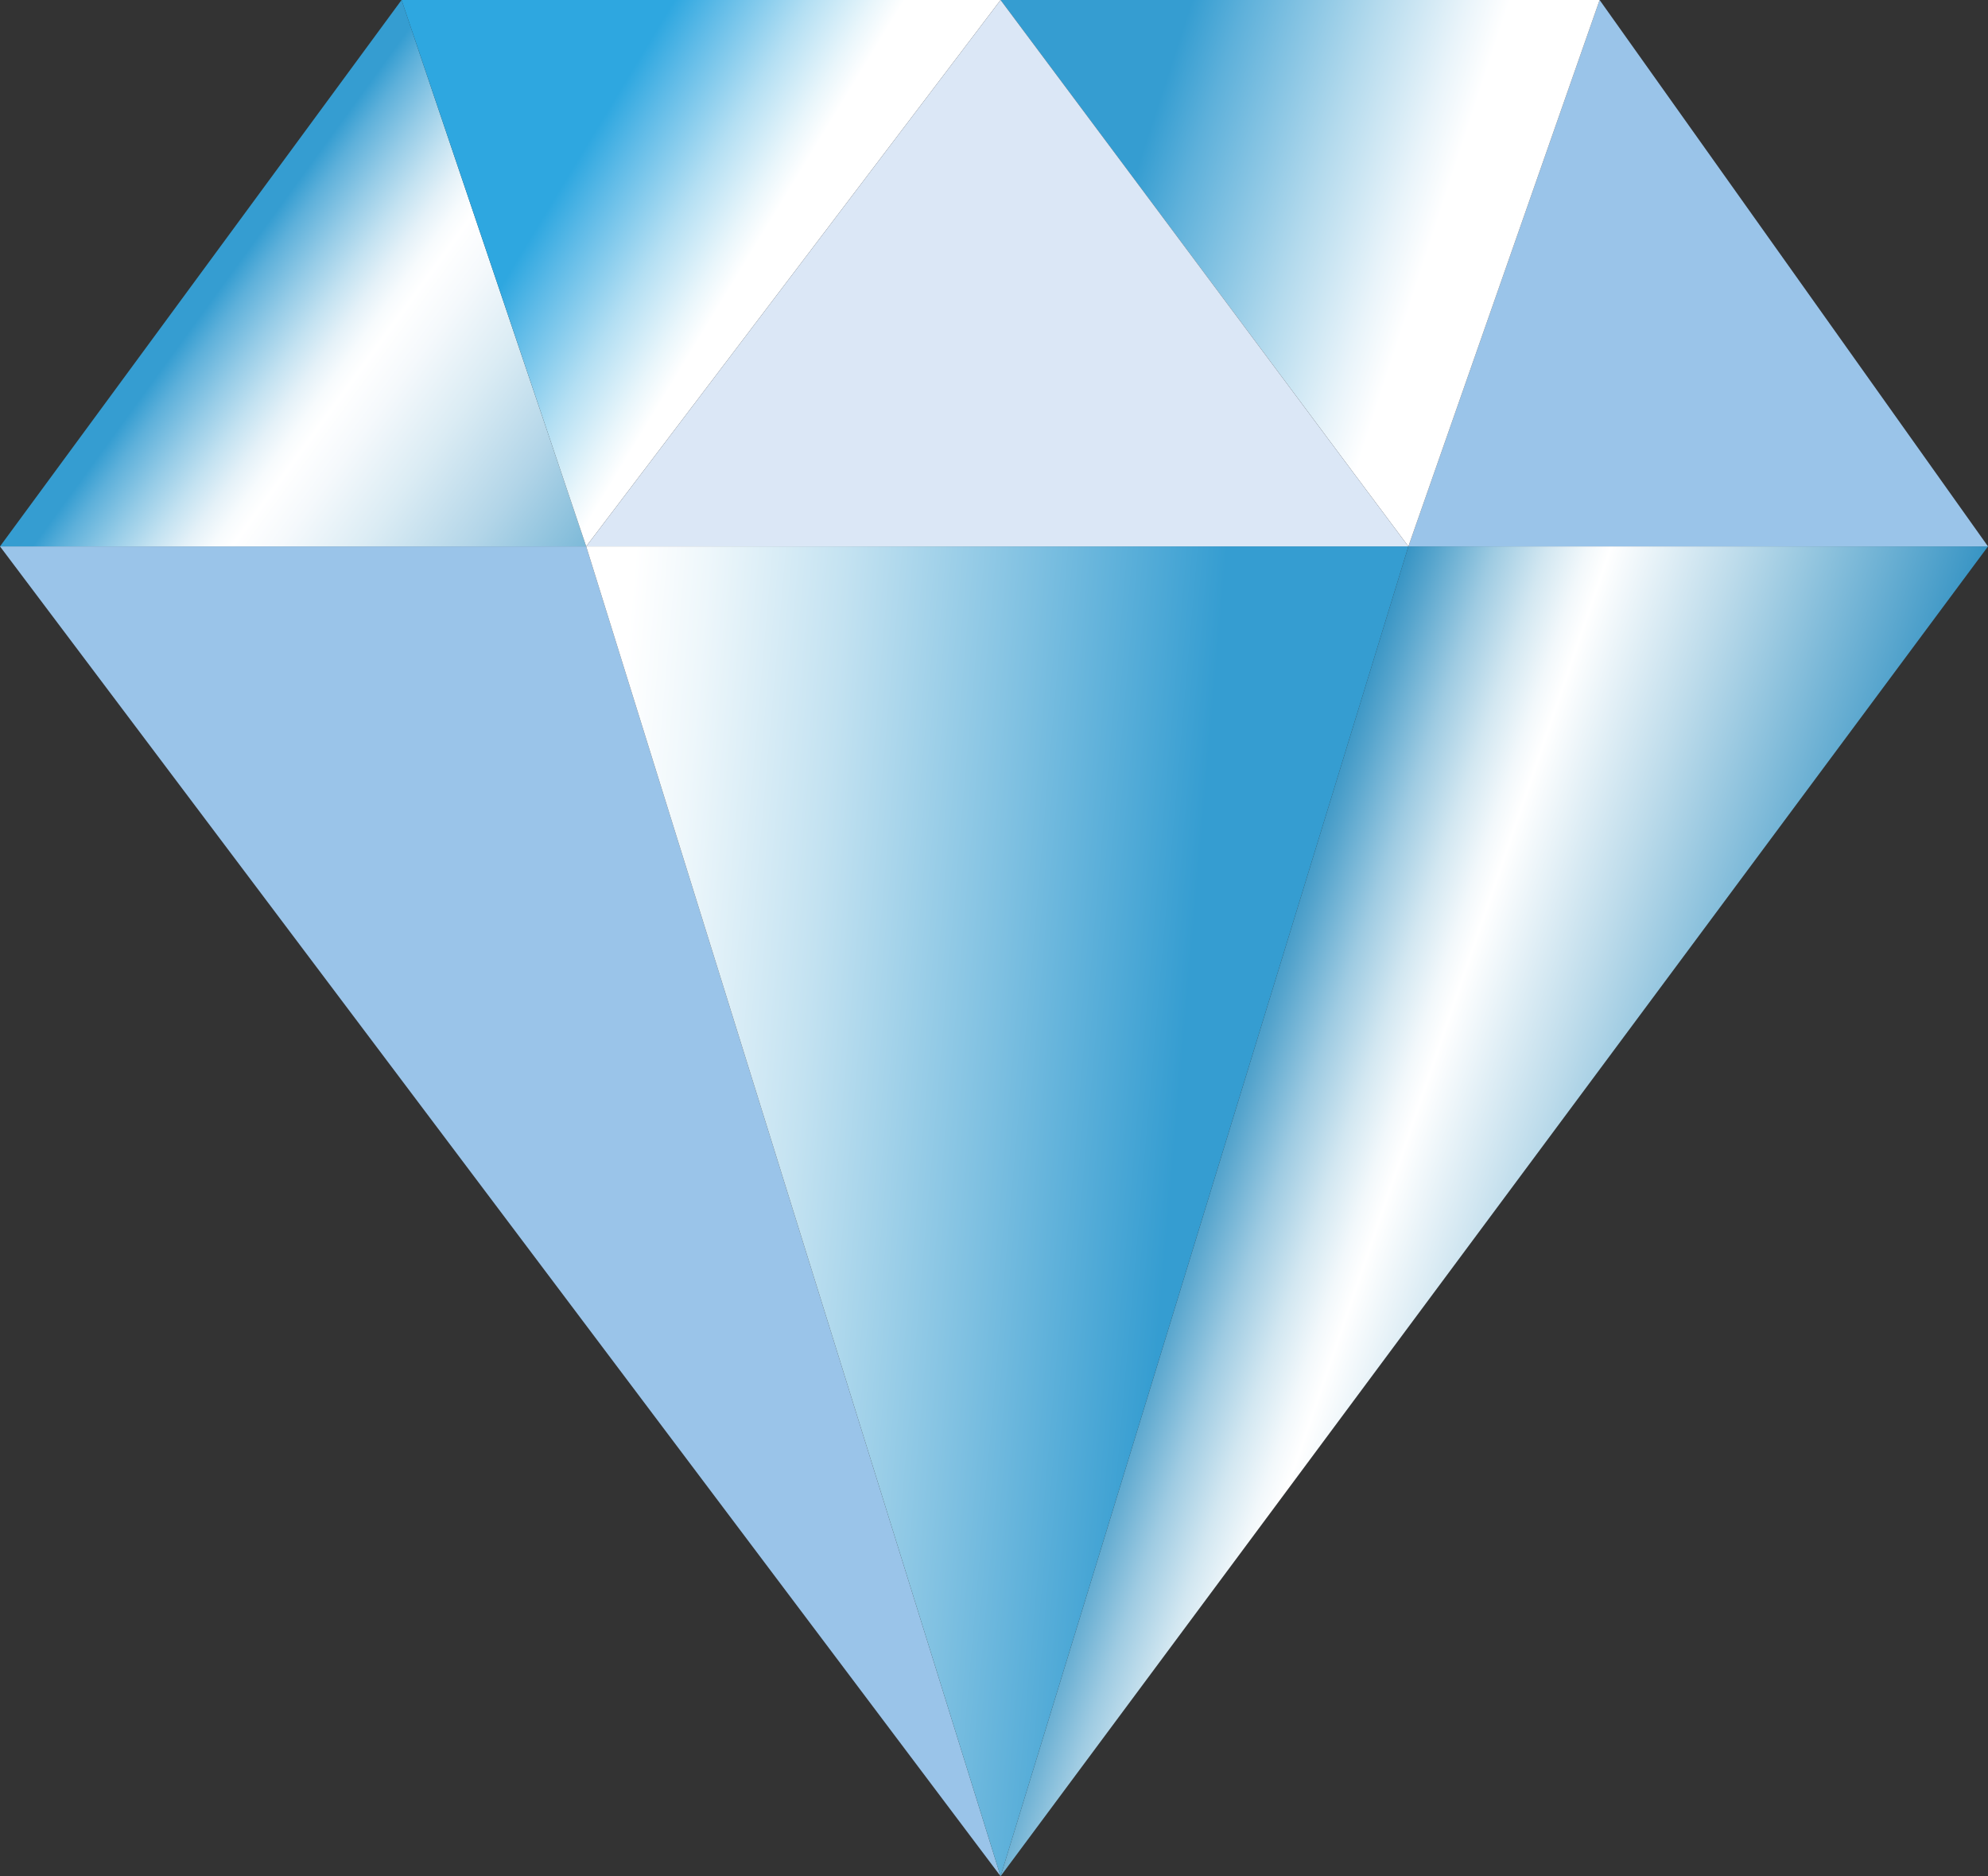 <?xml version="1.0" encoding="UTF-8"?><svg xmlns="http://www.w3.org/2000/svg" xmlns:xlink="http://www.w3.org/1999/xlink" viewBox="0 0 302 285"><rect x="0" y="0" width="302" height="285" fill="#333333" stroke="none"/><defs><linearGradient id="_名称未設定グラデーション_520" x1="184.25" y1="169.28" x2="262.96" y2="196.38" gradientUnits="userSpaceOnUse"><stop offset="0" stop-color="#3794c4"/><stop offset=".05" stop-color="#57a5cd"/><stop offset=".15" stop-color="#9ecbe2"/><stop offset=".24" stop-color="#d2e7f1"/><stop offset=".31" stop-color="#f2f8fb"/><stop offset=".35" stop-color="#fff"/><stop offset=".57" stop-color="#bedceb"/><stop offset="1" stop-color="#3794c4"/></linearGradient><linearGradient id="_名称未設定グラデーション_525" x1="80.99" y1="175.08" x2="204.95" y2="185.92" gradientUnits="userSpaceOnUse"><stop offset=".06" stop-color="#fff"/><stop offset=".15" stop-color="#eef7fb"/><stop offset=".32" stop-color="#c3e2f1"/><stop offset=".55" stop-color="#7ec0e1"/><stop offset=".78" stop-color="#359dd1"/></linearGradient><linearGradient id="_名称未設定グラデーション_528" x1="33.5" y1="43.68" x2="101.84" y2="93.33" gradientUnits="userSpaceOnUse"><stop offset="0" stop-color="#359dd1"/><stop offset=".04" stop-color="#5db0da"/><stop offset=".11" stop-color="#96cce7"/><stop offset=".17" stop-color="#c3e2f1"/><stop offset=".22" stop-color="#e4f1f8"/><stop offset=".26" stop-color="#f7fbfd"/><stop offset=".29" stop-color="#fff"/><stop offset=".36" stop-color="#f5f9fc"/><stop offset=".48" stop-color="#dbecf4"/><stop offset=".64" stop-color="#b2d5e8"/><stop offset=".82" stop-color="#78b7d7"/><stop offset="1" stop-color="#3794c4"/></linearGradient><linearGradient id="_名称未設定グラデーション_456" x1="221.43" y1="39.2" x2="148.65" y2="15.4" gradientUnits="userSpaceOnUse"><stop offset=".06" stop-color="#fff"/><stop offset=".14" stop-color="#e9f4fa"/><stop offset=".31" stop-color="#b3daed"/><stop offset=".56" stop-color="#5db0da"/><stop offset=".66" stop-color="#359dd1"/></linearGradient><linearGradient id="_名称未設定グラデーション_454" x1="117.08" y1="39.41" x2="74.39" y2="13.52" gradientUnits="userSpaceOnUse"><stop offset=".06" stop-color="#fff"/><stop offset=".14" stop-color="#e9f6fb"/><stop offset=".31" stop-color="#b3dff3"/><stop offset=".54" stop-color="#5dbae7"/><stop offset=".66" stop-color="#2ea7e0"/></linearGradient></defs><g id="_レイヤー_1-2"><polygon points="0 83 152 285 89.05 83 0 83" style="fill:#9ac4e9; stroke-width:0px;"/><polygon points="213.95 83 152 285 302 83 213.95 83" style="fill:url(#_名称未設定グラデーション_520); stroke-width:0px;"/><polygon points="89.05 83 152 285 213.95 83 89.05 83" style="fill:url(#_名称未設定グラデーション_525); stroke-width:0px;"/><polygon points="61 0 0 83 89.05 83 61 0" style="fill:url(#_名称未設定グラデーション_528); stroke-width:0px;"/><polygon points="302 83 243 0 213.95 83 302 83" style="fill:#9ac4e9; stroke-width:0px;"/><polygon points="243 0 152 0 213.95 83 243 0" style="fill:url(#_名称未設定グラデーション_456); stroke-width:0px;"/><polygon points="152 0 61 0 89.05 83 152 0" style="fill:url(#_名称未設定グラデーション_454); stroke-width:0px;"/><polygon points="213.95 83 152 0 89.05 83 213.95 83" style="fill:#dbe7f6; stroke-width:0px;"/><polygon points="243 0 152 0 61 0 0 83 152 285 302 83 243 0" style="fill:none; stroke-width:0px;"/></g></svg>